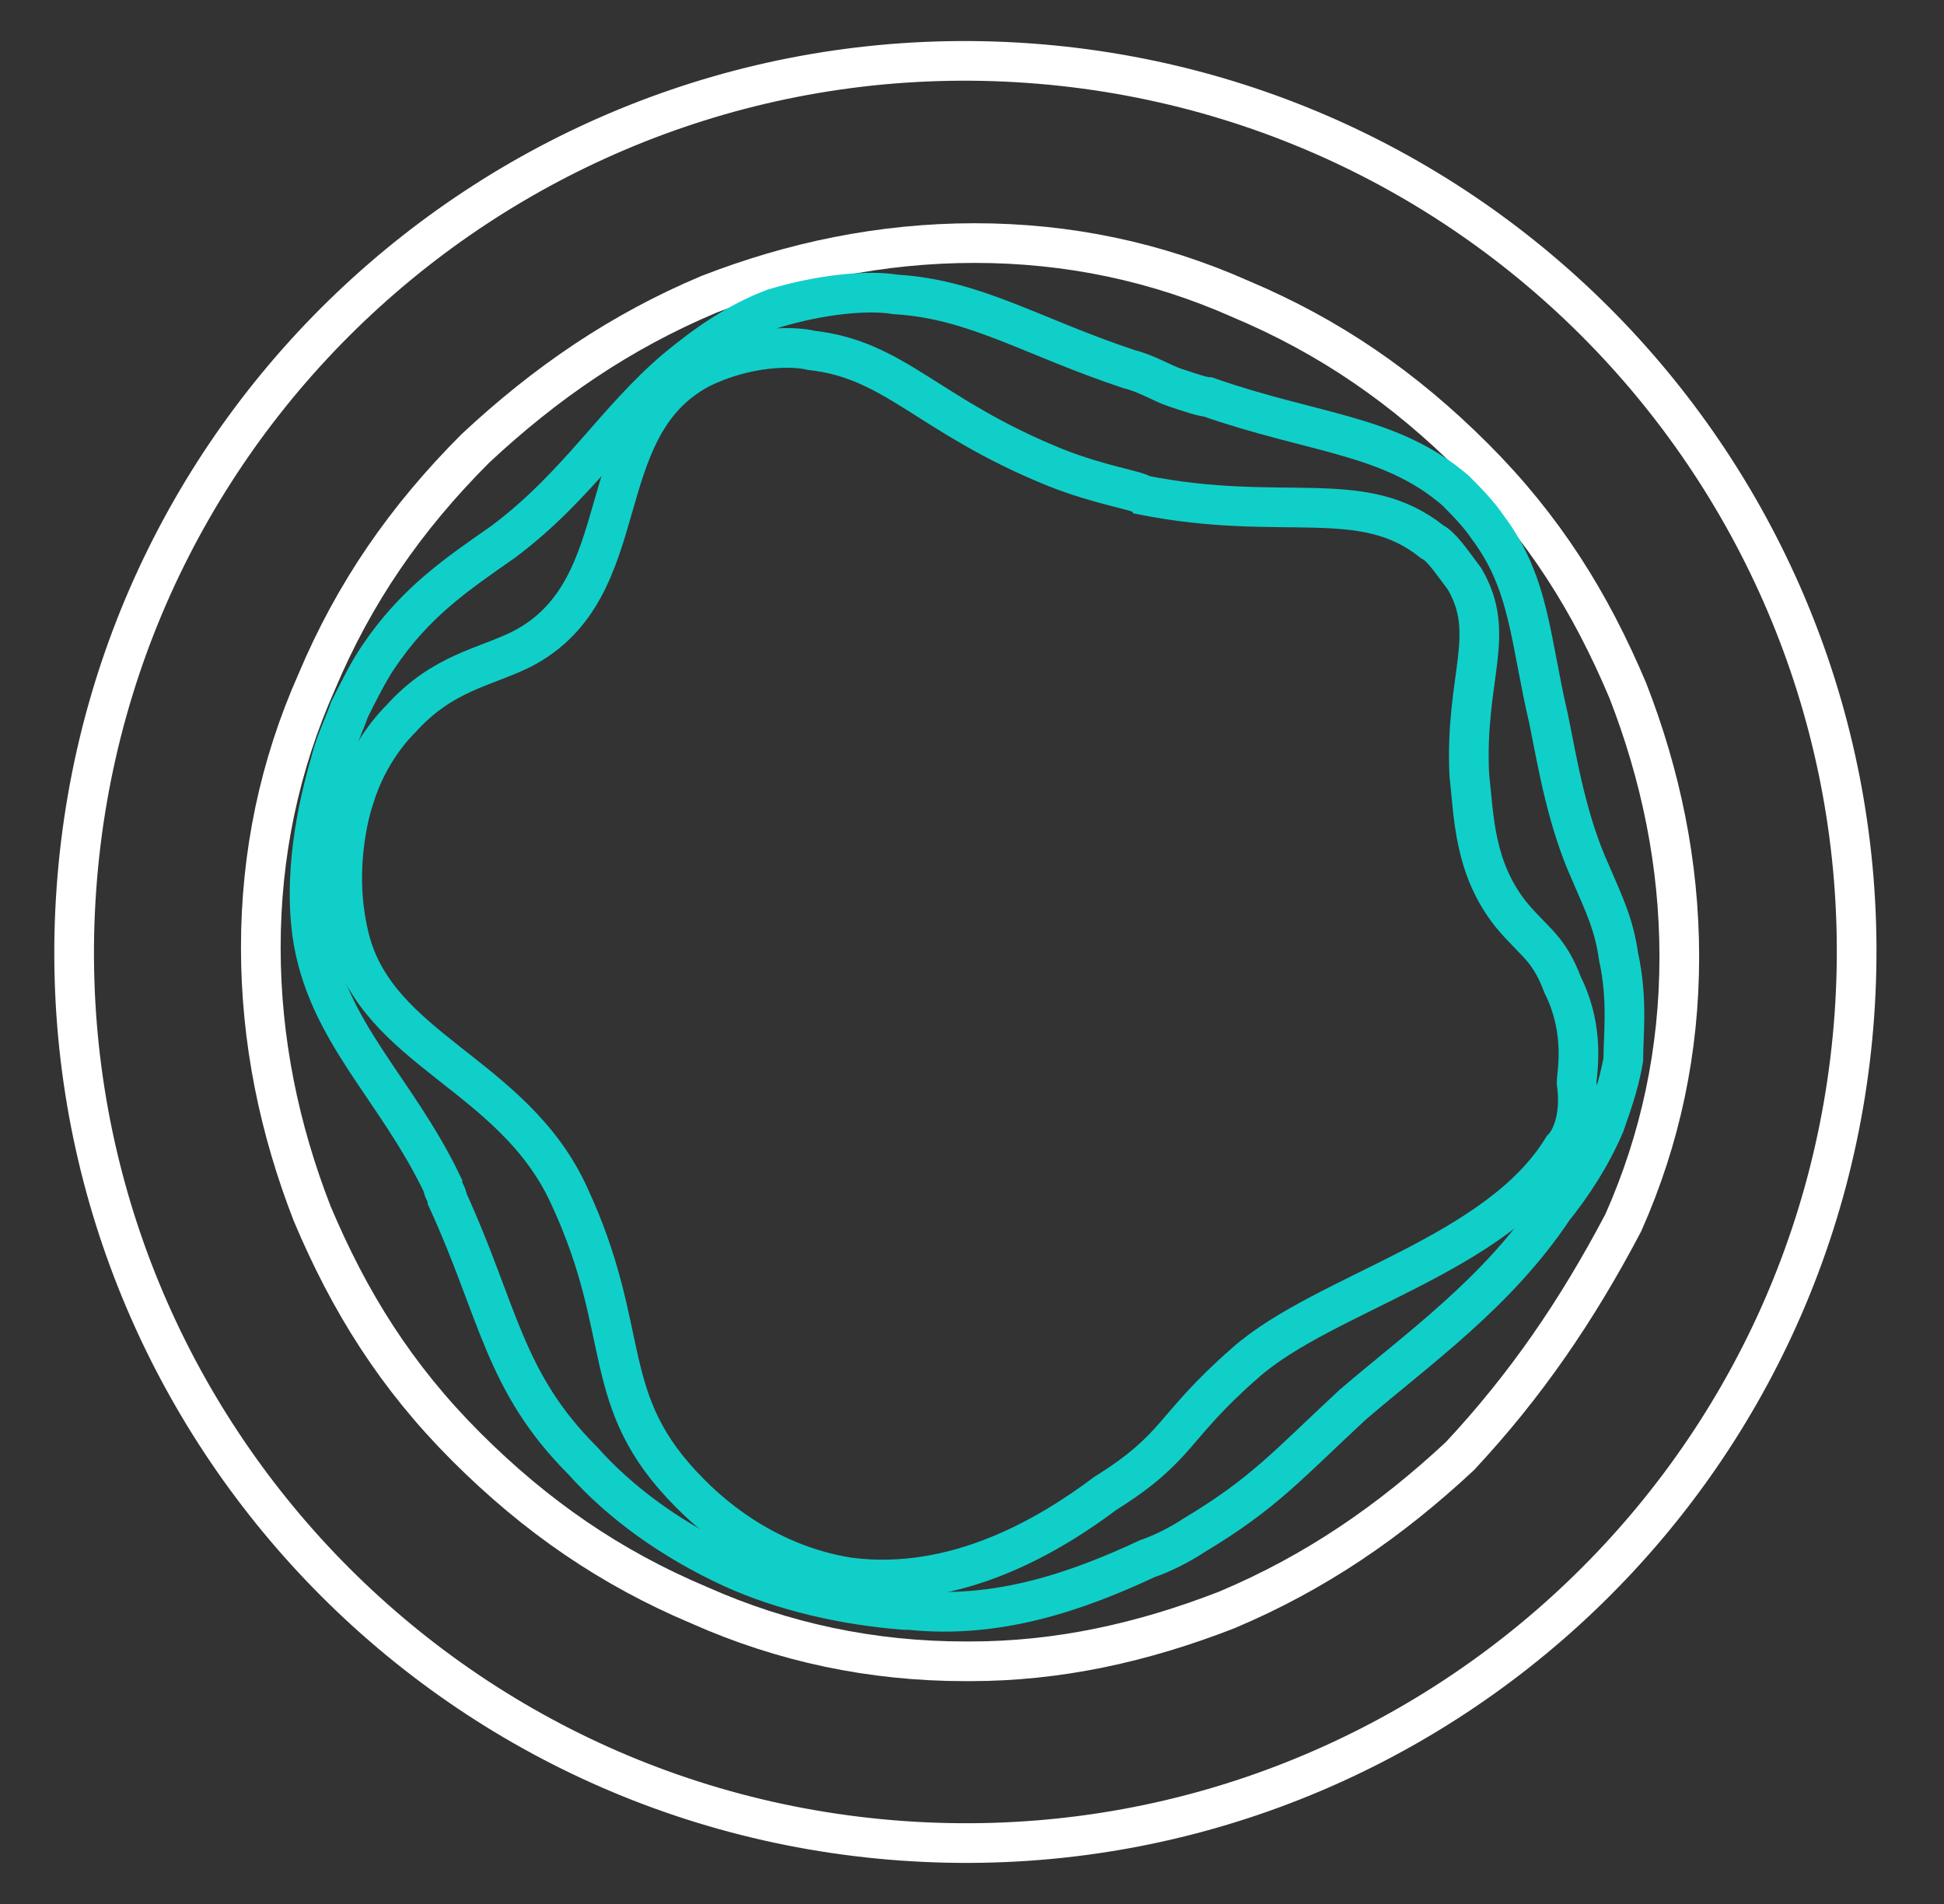 <svg width="49" height="48" viewBox="0 0 49 48" fill="none" xmlns="http://www.w3.org/2000/svg">
<rect x="0" y="0" width="49" height="48" fill="#333333" stroke="none"/>
<path d="M36.8 36.707C35.036 38.353 33.154 39.647 30.919 40.588C28.802 41.411 26.685 41.882 24.451 41.882H24.333C21.981 41.882 19.746 41.411 17.629 40.47C15.395 39.529 13.513 38.236 11.749 36.472C9.984 34.707 8.808 32.826 7.867 30.591C7.044 28.474 6.574 26.239 6.574 23.887C6.574 21.535 7.044 19.3 7.985 17.183C8.926 14.949 10.22 13.067 11.984 11.303C13.748 9.656 15.63 8.363 17.864 7.422C19.981 6.598 22.216 6.128 24.568 6.128C26.921 6.128 29.155 6.598 31.272 7.539C33.507 8.48 35.389 9.774 37.153 11.538C38.917 13.302 40.093 15.184 41.034 17.419C41.857 19.536 42.328 21.77 42.328 24.122C42.328 26.475 41.857 28.709 40.916 30.826C39.74 33.061 38.446 34.943 36.8 36.707Z" stroke="white" stroke-miterlimit="10"/>
<path d="M34.095 35.413C32.448 36.942 31.86 37.648 30.096 38.706C29.743 38.941 29.273 39.176 28.92 39.294C27.155 40.117 25.156 40.823 22.922 40.588H22.804C21.275 40.47 19.746 40.117 18.452 39.529C16.923 38.824 15.63 37.883 14.689 36.824C12.689 34.825 12.572 33.061 11.278 30.238C11.278 30.12 11.16 30.003 11.16 29.885C9.984 27.415 8.22 26.004 7.867 23.534C7.632 21.77 8.103 20.006 8.338 19.183C8.455 18.712 8.691 18.242 8.808 17.889C9.043 17.419 9.279 16.948 9.514 16.595C10.455 15.184 11.513 14.478 12.689 13.655C14.571 12.244 15.512 10.597 17.041 9.303C17.747 8.715 18.57 8.127 19.511 7.774C20.687 7.422 21.863 7.304 22.569 7.422C24.568 7.539 25.979 8.48 28.449 9.303C28.92 9.421 29.273 9.656 29.625 9.774C29.978 9.891 30.331 10.009 30.449 10.009C33.154 10.95 35.035 10.95 36.682 12.361C36.917 12.596 37.27 12.949 37.505 13.302C38.564 14.713 38.564 16.125 39.034 18.124C39.27 19.3 39.505 20.712 40.093 22.005C40.446 22.829 40.681 23.299 40.798 24.122C41.034 25.181 40.916 26.122 40.916 26.71C40.798 27.415 40.563 28.003 40.446 28.356C40.093 29.18 39.622 29.885 39.152 30.473C37.741 32.59 35.741 34.002 34.095 35.413Z" stroke="#10CFC9" stroke-miterlimit="10"/>
<path d="M39.387 28.944C37.741 31.649 33.389 32.59 31.39 34.355C29.508 36.001 29.743 36.471 27.861 37.648C26.45 38.706 24.098 40.117 21.393 39.765C19.158 39.412 17.747 38.001 17.394 37.648C15.042 35.295 15.983 33.649 14.336 30.121C12.925 27.063 9.514 26.475 8.808 23.652C8.338 21.77 8.926 20.124 8.926 20.124C9.279 18.948 9.985 18.242 10.102 18.124C11.161 16.948 12.219 16.831 13.16 16.36C16.1 14.831 14.807 10.832 17.629 9.303C18.805 8.715 19.982 8.715 20.452 8.833C22.569 9.068 23.392 10.479 26.568 11.773C27.744 12.244 28.685 12.361 28.802 12.479C32.331 13.185 34.33 12.244 36.094 13.655C36.329 13.773 36.565 14.125 36.917 14.596C37.741 16.007 36.917 17.066 37.035 19.536C37.153 20.594 37.153 21.888 38.094 23.064C38.682 23.77 39.034 23.887 39.387 24.828C39.975 26.004 39.74 27.063 39.74 27.298C39.858 28.121 39.623 28.709 39.387 28.944Z" stroke="#10CFC9" stroke-miterlimit="10"/>
<path d="M46.741 25.592C47.62 13.217 38.301 2.471 25.926 1.592C13.551 0.713 2.805 10.032 1.926 22.407C1.046 34.782 10.366 45.528 22.741 46.407C35.116 47.287 45.862 37.967 46.741 25.592Z" stroke="white" stroke-linecap="round" stroke-linejoin="round"/>
</svg>
